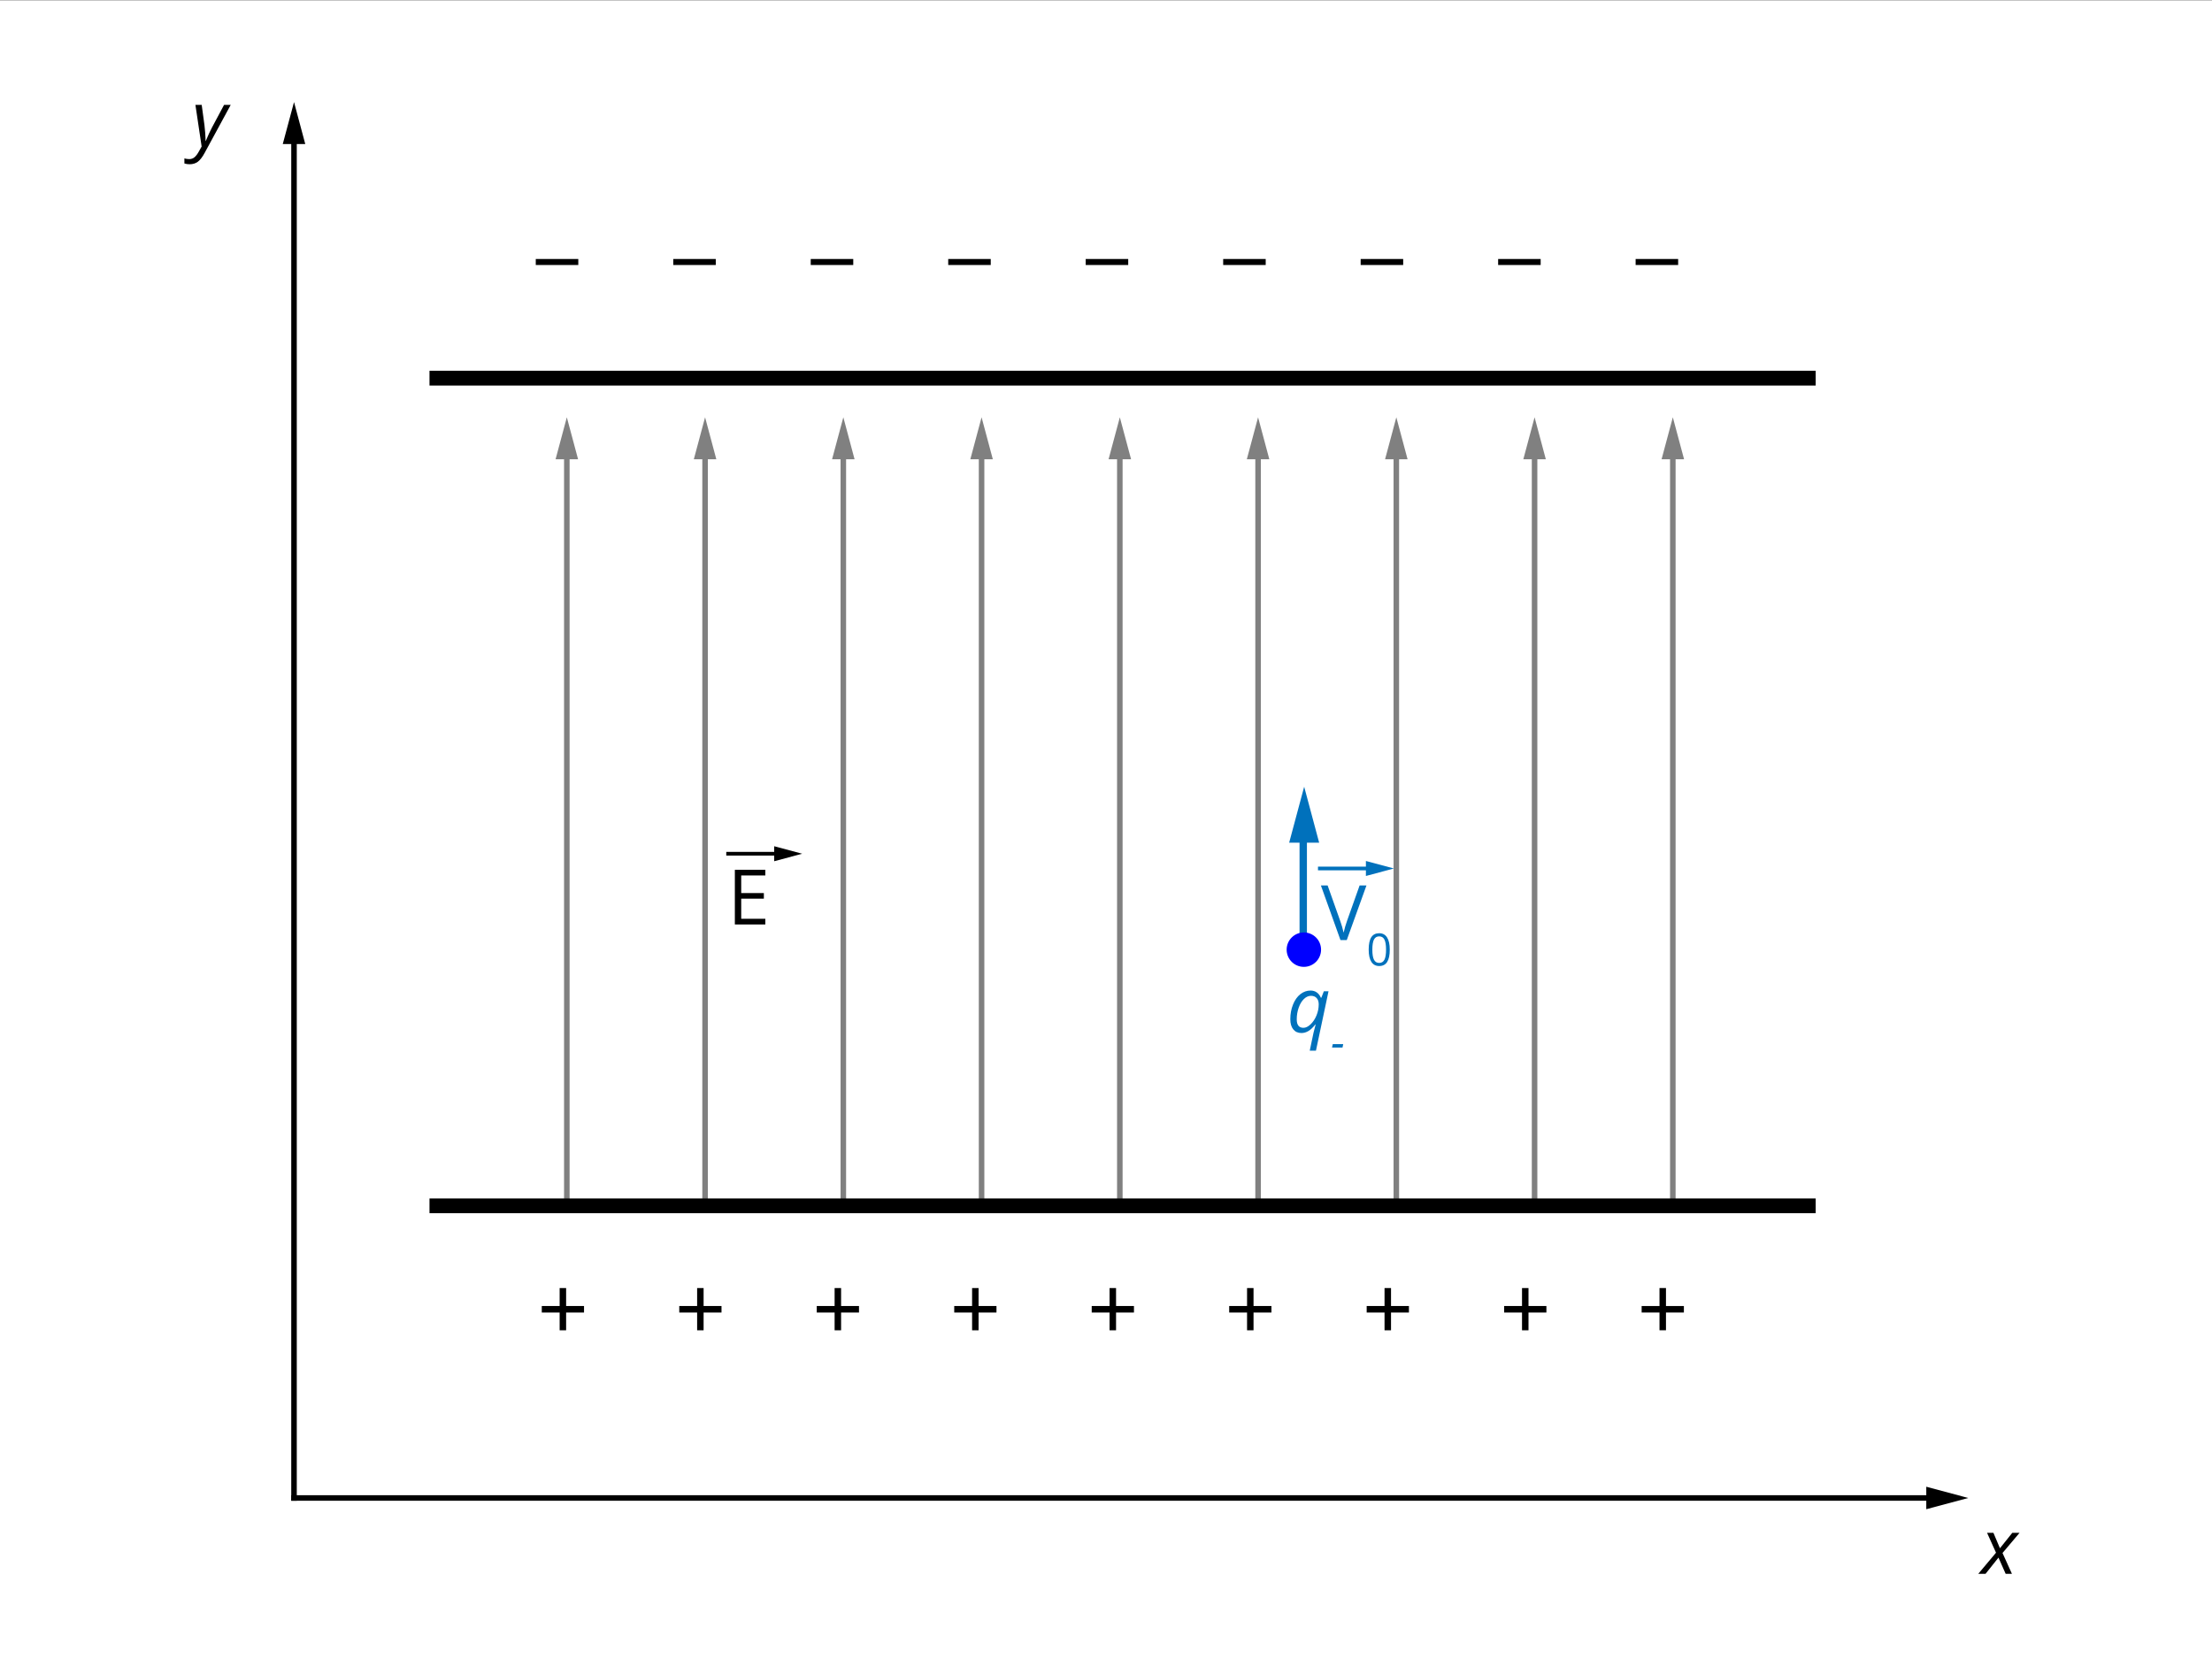 <?xml version="1.0" encoding="UTF-8" standalone="no"?>
<svg
   xmlns:dc="http://purl.org/dc/elements/1.1/"
   xmlns:cc="http://creativecommons.org/ns#"
   xmlns:rdf="http://www.w3.org/1999/02/22-rdf-syntax-ns#"
   xmlns:svg="http://www.w3.org/2000/svg"
   xmlns="http://www.w3.org/2000/svg"
   version="1.1"
   x="0px"
   y="0px"
   viewBox="0 0 1200 900"
   enable-background="new 0 0 1200 900"
   xml:space="preserve"
   id="svg263"><rect x="0" y="0" width="1200" height="900" fill="#333333" stroke="none"/><defs
   id="defs267" />
<g
   id="bg">
	<rect
   y="0.143"
   fill="#FFFFFF"
   width="1200"
   height="900"
   id="rect2" />
</g>
<g
   id="Layer_4">
	<g
   id="g11">
		<rect
   x="158"
   y="73.143"
   width="3"
   height="741"
   id="rect5" />
		<g
   id="g9">
			<polygon
   points="165.601,78.143 159.504,55.377 153.399,78.143    "
   id="polygon7" />
		</g>
	</g>
	<g
   id="g19">
		<rect
   x="158"
   y="811.143"
   width="892"
   height="3"
   id="rect13" />
		<g
   id="g17">
			<polygon
   points="1045,818.745 1067.766,812.647 1045,806.542    "
   id="polygon15" />
		</g>
	</g>
	<g
   id="g25">
		<g
   id="g23">
			<path
   d="M1084.167,844.993l-7.017,8.802h-3.955l9.634-11.458l-4.848-10.77h3.448l3.528,8.355l6.692-8.355h3.935l-9.228,10.932     l5.11,11.296h-3.407L1084.167,844.993z"
   id="path21" />
		</g>
	</g>
	<g
   id="g31">
		<g
   id="g29">
			<path
   d="M106.017,56.9h3.407l1.501,11.053c0.135,0.934,0.267,2.31,0.396,4.127c0.128,1.819,0.192,3.282,0.192,4.392h0.122     c0.473-1.177,1.061-2.528,1.764-4.057c0.703-1.527,1.224-2.582,1.562-3.164l6.592-12.351h3.609l-14.115,26     c-1.257,2.325-2.501,3.94-3.731,4.847c-1.23,0.905-2.711,1.358-4.441,1.358c-0.974,0-1.919-0.142-2.839-0.426v-2.737     c0.852,0.243,1.737,0.365,2.656,0.365c1.109,0,2.059-0.342,2.85-1.024s1.559-1.693,2.302-3.032l1.541-2.758L106.017,56.9z"
   id="path27" />
		</g>
	</g>
	<g
   id="g37">
		<g
   id="g35">
			<path
   d="M303.606,712.038h-9.69V708.5h9.69v-9.739h3.512v9.739h9.715v3.538h-9.715v9.64h-3.512V712.038z"
   id="path33" />
		</g>
	</g>
	<g
   id="g43">
		<g
   id="g41">
			<path
   d="M378.19,712.038h-9.69V708.5h9.69v-9.739h3.512v9.739h9.715v3.538h-9.715v9.64h-3.512V712.038z"
   id="path39" />
		</g>
	</g>
	<g
   id="g49">
		<g
   id="g47">
			<path
   d="M452.773,712.038h-9.69V708.5h9.69v-9.739h3.512v9.739H466v3.538h-9.715v9.64h-3.512V712.038z"
   id="path45" />
		</g>
	</g>
	<g
   id="g55">
		<g
   id="g53">
			<path
   d="M527.356,712.038h-9.69V708.5h9.69v-9.739h3.512v9.739h9.715v3.538h-9.715v9.64h-3.512V712.038z"
   id="path51" />
		</g>
	</g>
	<g
   id="g61">
		<g
   id="g59">
			<path
   d="M601.939,712.038h-9.689V708.5h9.689v-9.739h3.513v9.739h9.715v3.538h-9.715v9.64h-3.513V712.038z"
   id="path57" />
		</g>
	</g>
	<g
   id="g67">
		<g
   id="g65">
			<path
   d="M676.523,712.038h-9.689V708.5h9.689v-9.739h3.512v9.739h9.715v3.538h-9.715v9.64h-3.512V712.038z"
   id="path63" />
		</g>
	</g>
	<g
   id="g73">
		<g
   id="g71">
			<path
   d="M751.106,712.038h-9.69V708.5h9.69v-9.739h3.513v9.739h9.715v3.538h-9.715v9.64h-3.513V712.038z"
   id="path69" />
		</g>
	</g>
	<g
   id="g79">
		<g
   id="g77">
			<path
   d="M825.689,712.038H816V708.5h9.689v-9.739h3.513v9.739h9.715v3.538h-9.715v9.64h-3.513V712.038z"
   id="path75" />
		</g>
	</g>
	<g
   id="g85">
		<g
   id="g83">
			<path
   d="M900.273,712.038h-9.689V708.5h9.689v-9.739h3.512v9.739h9.715v3.538h-9.715v9.64h-3.512V712.038z"
   id="path81" />
		</g>
	</g>
	<g
   id="g91">
		<g
   id="g89">
			<path
   d="M313.72,143.766h-23.066v-3.264h23.066V143.766z"
   id="path87" />
		</g>
	</g>
	<g
   id="g97">
		<g
   id="g95">
			<path
   d="M388.303,143.766h-23.066v-3.264h23.066V143.766z"
   id="path93" />
		</g>
	</g>
	<g
   id="g103">
		<g
   id="g101">
			<path
   d="M462.887,143.766H439.82v-3.264h23.066V143.766z"
   id="path99" />
		</g>
	</g>
	<g
   id="g109">
		<g
   id="g107">
			<path
   d="M537.47,143.766h-23.066v-3.264h23.066V143.766z"
   id="path105" />
		</g>
	</g>
	<g
   id="g115">
		<g
   id="g113">
			<path
   d="M612.053,143.766h-23.066v-3.264h23.066V143.766z"
   id="path111" />
		</g>
	</g>
	<g
   id="g121">
		<g
   id="g119">
			<path
   d="M686.637,143.766H663.57v-3.264h23.066V143.766z"
   id="path117" />
		</g>
	</g>
	<g
   id="g127">
		<g
   id="g125">
			<path
   d="M761.22,143.766h-23.066v-3.264h23.066V143.766z"
   id="path123" />
		</g>
	</g>
	<g
   id="g133">
		<g
   id="g131">
			<path
   d="M835.803,143.766h-23.066v-3.264h23.066V143.766z"
   id="path129" />
		</g>
	</g>
	<g
   id="g139">
		<g
   id="g137">
			<path
   d="M910.387,143.766H887.32v-3.264h23.066V143.766z"
   id="path135" />
		</g>
	</g>
	<g
   id="g147">
		<rect
   x="306"
   y="245.143"
   fill="#808080"
   width="3"
   height="409"
   id="rect141" />
		<g
   id="g145">
			<polygon
   fill="#808080"
   points="313.601,249.143 307.504,226.377 301.399,249.143    "
   id="polygon143" />
		</g>
	</g>
	<g
   id="g155">
		<rect
   x="381"
   y="245.143"
   fill="#808080"
   width="3"
   height="409"
   id="rect149" />
		<g
   id="g153">
			<polygon
   fill="#808080"
   points="388.601,249.143 382.504,226.377 376.399,249.143    "
   id="polygon151" />
		</g>
	</g>
	<g
   id="g163">
		<rect
   x="456"
   y="245.143"
   fill="#808080"
   width="3"
   height="409"
   id="rect157" />
		<g
   id="g161">
			<polygon
   fill="#808080"
   points="463.601,249.143 457.504,226.377 451.399,249.143    "
   id="polygon159" />
		</g>
	</g>
	<g
   id="g171">
		<rect
   x="531"
   y="245.143"
   fill="#808080"
   width="3"
   height="409"
   id="rect165" />
		<g
   id="g169">
			<polygon
   fill="#808080"
   points="538.601,249.143 532.504,226.377 526.399,249.143    "
   id="polygon167" />
		</g>
	</g>
	<g
   id="g179">
		<rect
   x="606"
   y="245.143"
   fill="#808080"
   width="3"
   height="409"
   id="rect173" />
		<g
   id="g177">
			<polygon
   fill="#808080"
   points="613.602,249.143 607.504,226.377 601.398,249.143    "
   id="polygon175" />
		</g>
	</g>
	<g
   id="g187">
		<rect
   x="681"
   y="245.143"
   fill="#808080"
   width="3"
   height="409"
   id="rect181" />
		<g
   id="g185">
			<polygon
   fill="#808080"
   points="688.602,249.143 682.504,226.377 676.398,249.143    "
   id="polygon183" />
		</g>
	</g>
	<g
   id="g195">
		<rect
   x="756"
   y="245.143"
   fill="#808080"
   width="3"
   height="409"
   id="rect189" />
		<g
   id="g193">
			<polygon
   fill="#808080"
   points="763.602,249.143 757.504,226.377 751.398,249.143    "
   id="polygon191" />
		</g>
	</g>
	<g
   id="g203">
		<rect
   x="831"
   y="245.143"
   fill="#808080"
   width="3"
   height="409"
   id="rect197" />
		<g
   id="g201">
			<polygon
   fill="#808080"
   points="838.602,249.143 832.504,226.377 826.398,249.143    "
   id="polygon199" />
		</g>
	</g>
	<g
   id="g211">
		<rect
   x="906"
   y="245.143"
   fill="#808080"
   width="3"
   height="409"
   id="rect205" />
		<g
   id="g209">
			<polygon
   fill="#808080"
   points="913.602,249.143 907.504,226.377 901.398,249.143    "
   id="polygon207" />
		</g>
	</g>
	<rect
   x="233"
   y="201.143"
   width="752"
   height="8"
   id="rect213" />
	<rect
   x="233"
   y="650.143"
   width="752"
   height="8"
   id="rect215" />
</g>
<g
   id="Layer_5">
	<g
   id="g222">
		<g
   id="g220">
			<path
   d="M415.183,501.518h-16.529v-29.65h16.529v3.063h-13.081v9.552h12.29v3.042h-12.29v10.911h13.081V501.518z"
   id="path218" />
		</g>
	</g>
	<g
   id="g228">
		<path
   fill="#0071BC"
   d="M737.588,480.349h3.712l-10.688,29.649h-3.407l-10.627-29.649h3.65l6.814,19.185    c0.783,2.205,1.406,4.348,1.865,6.43c0.487-2.19,1.123-4.373,1.906-6.551L737.588,480.349z"
   id="path224" />
		<path
   fill="#0071BC"
   d="M753.939,515.164c0,2.987-0.472,5.218-1.413,6.692c-0.942,1.474-2.383,2.211-4.321,2.211    c-1.861,0-3.275-0.755-4.245-2.265c-0.97-1.509-1.454-3.722-1.454-6.639c0-3.011,0.469-5.245,1.406-6.704    c0.938-1.458,2.369-2.188,4.293-2.188c1.875,0,3.301,0.762,4.273,2.282C753.452,510.076,753.939,512.279,753.939,515.164z     M744.492,515.164c0,2.515,0.295,4.345,0.887,5.491c0.592,1.147,1.533,1.721,2.826,1.721c1.309,0,2.256-0.581,2.844-1.744    c0.586-1.162,0.881-2.984,0.881-5.468s-0.295-4.302-0.881-5.456c-0.588-1.155-1.535-1.732-2.844-1.732    c-1.293,0-2.234,0.569-2.826,1.709C744.787,510.823,744.492,512.649,744.492,515.164z"
   id="path226" />
	</g>
	<g
   id="g234">
		<path
   fill="#0071BC"
   d="M711,537.366c1.271,0,2.389,0.342,3.355,1.024s1.701,1.64,2.201,2.87h0.264l1.358-3.488h2.535    l-6.813,32.205h-3.367l2.049-9.734c0.121-0.609,0.506-2.103,1.155-4.482h-0.162c-1.284,1.637-2.535,2.819-3.752,3.549    c-1.217,0.73-2.474,1.096-3.772,1.096c-1.893,0-3.376-0.659-4.451-1.978c-1.074-1.318-1.612-3.16-1.612-5.526    c0-2.866,0.49-5.516,1.471-7.949c0.979-2.434,2.305-4.307,3.975-5.618S708.958,537.366,711,537.366z M707.105,557.585    c1.244,0,2.528-0.622,3.854-1.866c1.325-1.243,2.396-2.846,3.215-4.806c0.817-1.96,1.227-3.988,1.227-6.084    c0-1.42-0.369-2.542-1.105-3.366c-0.736-0.825-1.768-1.238-3.092-1.238c-1.366,0-2.645,0.572-3.834,1.715    s-2.137,2.717-2.839,4.725c-0.703,2.008-1.055,4.113-1.055,6.317C703.476,556.051,704.686,557.585,707.105,557.585z"
   id="path230" />
		<path
   fill="#0071BC"
   d="M722.621,568.285l0.414-1.868h5.664l-0.402,1.868H722.621z"
   id="path232" />
	</g>
	<g
   id="g242">
		<rect
   x="705"
   y="451.143"
   fill="#0071BC"
   width="4"
   height="66"
   id="rect236" />
		<g
   id="g240">
			<polygon
   fill="#0071BC"
   points="715.635,457.143 707.506,426.789 699.365,457.143    "
   id="polygon238" />
		</g>
	</g>
	<circle
   fill="#0071BC"
   cx="707.334"
   cy="515.184"
   r="9.334"
   id="circle244"
   style="fill:#0000ff;fill-opacity:1" />
	<g
   id="g252">
		<rect
   x="715"
   y="470.143"
   fill="#0071BC"
   width="29"
   height="2"
   id="rect246" />
		<g
   id="g250">
			<polygon
   fill="#0071BC"
   points="741,475.21 756.177,471.146 741,467.076    "
   id="polygon248" />
		</g>
	</g>
	<g
   id="g260">
		<rect
   x="394"
   y="462.143"
   width="29"
   height="2"
   id="rect254" />
		<g
   id="g258">
			<polygon
   points="420,467.21 435.177,463.146 420,459.076    "
   id="polygon256" />
		</g>
	</g>
</g>
</svg>
